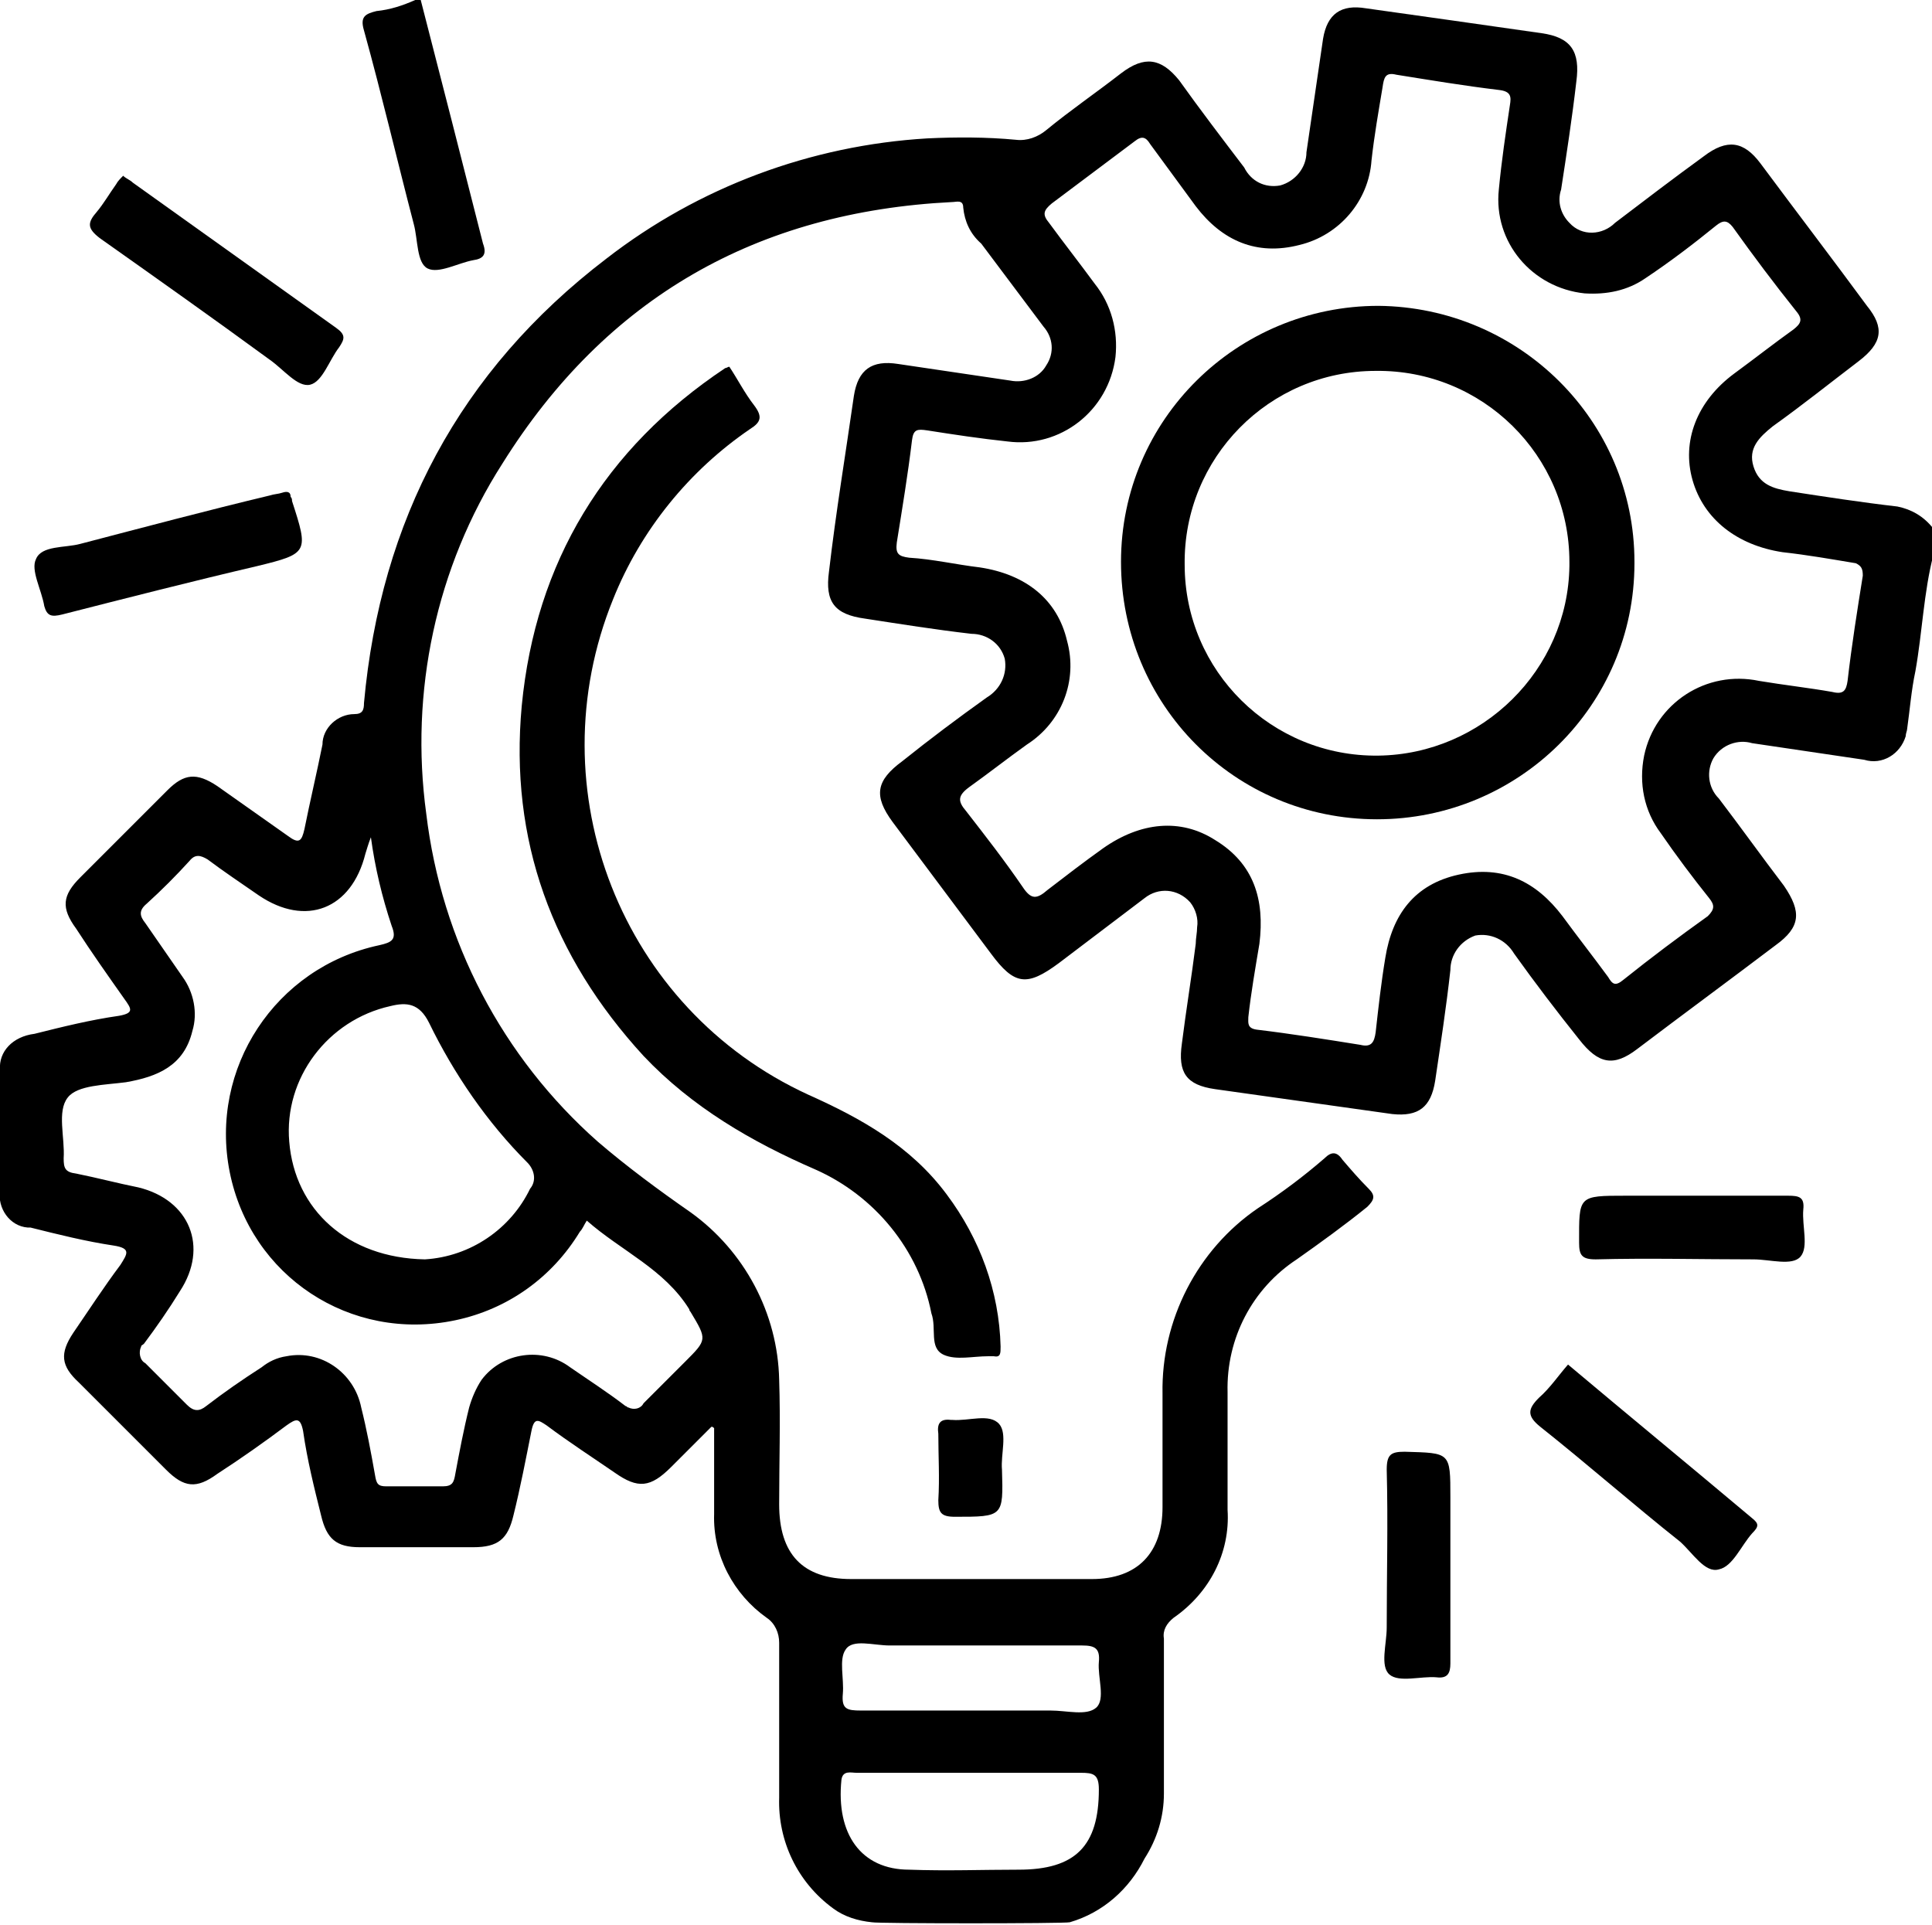 <?xml version="1.0" encoding="utf-8"?>
<!-- Generator: Adobe Illustrator 24.2.1, SVG Export Plug-In . SVG Version: 6.00 Build 0)  -->
<svg version="1.1" id="Grupo_163" xmlns="http://www.w3.org/2000/svg" xmlns:xlink="http://www.w3.org/1999/xlink" x="0px" y="0px"
	 viewBox="0 0 139.6 139.1" style="enable-background:new 0 0 139.6 139.1;" xml:space="preserve">
<path id="Caminho_51" d="M137.1,36.6c-2.6-0.3-5.2-0.7-7.8-1.1c-1.2-0.2-2.2-0.5-2.6-1.8s0.4-2.1,1.4-2.9c2.1-1.5,4.1-3.1,6.2-4.7
	c1.7-1.3,1.9-2.4,0.6-4c-2.5-3.4-5.1-6.8-7.7-10.3c-1.2-1.6-2.4-1.8-4.1-0.5c-2.2,1.6-4.3,3.2-6.4,4.8c-0.9,0.9-2.4,1-3.3,0
	c-0.6-0.6-0.9-1.5-0.6-2.4c0.4-2.6,0.8-5.2,1.1-7.8c0.3-2.2-0.4-3.2-2.5-3.5c-4.2-0.6-8.4-1.2-12.7-1.8c-1.8-0.3-2.8,0.4-3.1,2.2
	c-0.4,2.7-0.8,5.5-1.2,8.2c0,1.1-0.8,2.1-1.9,2.4c-1.1,0.2-2.1-0.3-2.6-1.3c-1.6-2.1-3.2-4.2-4.7-6.3C83.9,4.2,82.7,4,81,5.3
	c-1.8,1.4-3.7,2.7-5.4,4.1c-0.6,0.5-1.4,0.8-2.2,0.7c-2.1-0.2-4.3-0.2-6.4-0.1c-8.4,0.5-16.5,3.5-23.2,8.7
	c-10.6,8.1-16.3,18.9-17.5,32.1c0,0.5-0.1,0.8-0.7,0.8c-1.2,0-2.3,1-2.3,2.2c-0.4,2-0.9,4.1-1.3,6.1c-0.2,0.9-0.4,1.1-1.2,0.5
	c-1.7-1.2-3.4-2.4-5.1-3.6c-1.5-1-2.4-0.9-3.6,0.3c-2.1,2.1-4.2,4.2-6.3,6.3c-1.3,1.3-1.4,2.2-0.3,3.7c1.1,1.7,2.3,3.4,3.5,5.1
	c0.5,0.7,0.7,1-0.4,1.2c-2.1,0.3-4.1,0.8-6.1,1.3C0.9,74.9-0.1,76,0,77.3l0,0.2c0,2.8,0,5.6,0,8.5c-0.2,1.3,0.7,2.6,2,2.7
	c0,0,0,0,0,0l0.2,0c2,0.5,4,1,6,1.3c1.3,0.2,1,0.6,0.5,1.4c-1.2,1.6-2.3,3.3-3.4,4.9c-1,1.5-0.9,2.4,0.4,3.6
	c2.1,2.1,4.2,4.2,6.3,6.3c1.3,1.3,2.2,1.4,3.7,0.3c1.7-1.1,3.4-2.3,5-3.5c0.7-0.5,1-0.6,1.2,0.4c0.3,2.1,0.8,4.1,1.3,6.1
	c0.4,1.7,1.1,2.3,2.8,2.3c2.7,0,5.4,0,8.2,0c1.8,0,2.5-0.6,2.9-2.3c0.5-2,0.9-4.1,1.3-6.1c0.2-1,0.5-0.8,1.1-0.4
	c1.6,1.2,3.3,2.3,4.9,3.4c1.7,1.2,2.6,1.1,4.1-0.4c0.9-0.9,1.8-1.8,2.9-2.9c0.1,0,0.1,0,0.2,0.1c0,2.3,0,4.3,0,6.2
	c-0.1,3,1.4,5.8,3.8,7.5c0.6,0.4,0.9,1.1,0.9,1.8c0,3.7,0,7.5,0,11.2c-0.1,3.1,1.3,6.1,3.9,8c0.8,0.6,1.8,0.9,2.8,1
	c0.4,0.1,13.9,0.1,14.3,0c2.4-0.7,4.3-2.4,5.4-4.6c0.9-1.4,1.4-3,1.4-4.7c0-3.7,0-7.5,0-11.2c-0.1-0.6,0.2-1.1,0.7-1.5
	c2.6-1.8,4.1-4.7,3.9-7.8c0-2.8,0-5.6,0-8.5c-0.1-3.9,1.8-7.5,5-9.6c1.7-1.2,3.5-2.5,5.1-3.8c0.5-0.5,0.6-0.8,0.1-1.3
	c-0.7-0.7-1.3-1.4-1.9-2.1c-0.4-0.6-0.8-0.6-1.3-0.1c-1.5,1.3-3.1,2.5-4.8,3.6c-4.4,3-7,8.1-6.9,13.4c0,2.7,0,5.5,0,8.2
	c0,3.3-1.8,5.2-5.1,5.2c-5.8,0-11.6,0-17.4,0c-3.5,0-5.2-1.8-5.2-5.4c0-3,0.1-6,0-9c-0.1-4.8-2.5-9.3-6.4-12.1
	c-2.3-1.6-4.6-3.3-6.7-5.1C36.3,76.4,31.9,68,30.8,58.8C29.6,50,31.5,41,36.3,33.5c7.5-12,18.4-18.2,32.5-18.9
	c0.3,0,0.8-0.2,0.8,0.4c0.1,1,0.5,1.9,1.3,2.6c1.5,2,3,4,4.5,6c0.7,0.8,0.8,1.9,0.2,2.8c-0.5,0.9-1.6,1.3-2.6,1.1
	c-2.7-0.4-5.4-0.8-8.1-1.2c-1.9-0.3-2.9,0.4-3.2,2.3c-0.6,4.2-1.3,8.4-1.8,12.7c-0.3,2.2,0.4,3.1,2.6,3.4c2.6,0.4,5.1,0.8,7.7,1.1
	c1.1,0,2.1,0.7,2.4,1.8c0.2,1.1-0.3,2.2-1.3,2.8c-2.1,1.5-4.1,3-6.1,4.6c-1.9,1.4-2.1,2.5-0.7,4.4c2.4,3.2,4.7,6.3,7.1,9.5
	c1.7,2.3,2.6,2.4,4.9,0.7c2.1-1.6,4.1-3.1,6.2-4.7c1-0.8,2.4-0.7,3.3,0.3c0.4,0.5,0.6,1.2,0.5,1.8c0,0.4-0.1,0.8-0.1,1.2
	c-0.3,2.4-0.7,4.8-1,7.2c-0.3,2.1,0.3,3,2.4,3.3c4.3,0.6,8.5,1.2,12.8,1.8c1.9,0.2,2.8-0.5,3.1-2.4c0.4-2.7,0.8-5.3,1.1-8
	c0-1.1,0.7-2.1,1.8-2.5c1.1-0.2,2.2,0.3,2.8,1.3c1.5,2.1,3.1,4.2,4.7,6.2c1.4,1.8,2.5,2,4.2,0.7c3.3-2.5,6.7-5,10-7.5
	c1.8-1.3,1.9-2.4,0.6-4.3c-1.6-2.1-3.1-4.2-4.7-6.3c-0.8-0.8-0.9-2-0.4-2.9c0.6-1,1.8-1.4,2.8-1.1c2.7,0.4,5.4,0.8,8.1,1.2
	c1.3,0.4,2.6-0.4,3-1.7c0,0,0,0,0,0c0-0.2,0.1-0.4,0.1-0.5c0.2-1.4,0.3-2.8,0.6-4.2c0.5-2.8,0.6-5.7,1.3-8.4v-1.9
	C139,37.3,138.1,36.8,137.1,36.6z M134.6,41.6c-0.4,2.5-0.8,5-1.1,7.6c-0.1,0.7-0.3,1-1.1,0.8c-1.7-0.3-3.5-0.5-5.3-0.8
	c-3.8-0.8-7.5,1.6-8.3,5.4c-0.4,2,0,4,1.2,5.6c1.1,1.6,2.3,3.2,3.5,4.7c0.4,0.5,0.4,0.8-0.1,1.3c-2.1,1.5-4.1,3-6.1,4.6
	c-0.6,0.5-0.8,0.3-1.1-0.2c-1.1-1.5-2.2-2.9-3.3-4.4c-1.9-2.5-4.3-3.7-7.5-3s-4.8,2.9-5.3,6c-0.3,1.8-0.5,3.6-0.7,5.4
	c-0.1,0.7-0.3,1.1-1.1,0.9c-2.5-0.4-5-0.8-7.5-1.1c-0.7-0.1-0.6-0.5-0.6-0.9c0.2-1.8,0.5-3.5,0.8-5.3c0.4-3.2-0.4-5.8-3.2-7.5
	c-2.5-1.6-5.4-1.3-8.1,0.6c-1.4,1-2.7,2-4,3c-0.8,0.7-1.2,0.7-1.8-0.2c-1.3-1.9-2.7-3.7-4.1-5.5c-0.6-0.7-0.6-1.1,0.2-1.7
	c1.4-1,2.8-2.1,4.2-3.1c2.5-1.6,3.7-4.6,2.9-7.5c-0.7-3-3-4.8-6.3-5.3c-1.7-0.2-3.4-0.6-5.1-0.7c-0.8-0.1-1-0.3-0.9-1.1
	c0.4-2.5,0.8-4.9,1.1-7.4c0.1-0.8,0.4-0.8,1.1-0.7c1.9,0.3,3.9,0.6,5.8,0.8c3.8,0.5,7.3-2.2,7.8-6.1c0.2-1.9-0.3-3.8-1.5-5.3
	c-1.1-1.5-2.2-2.9-3.3-4.4c-0.5-0.6-0.4-0.9,0.2-1.4c2-1.5,4-3,6-4.5c0.5-0.4,0.8-0.3,1.1,0.2c1.1,1.5,2.2,3,3.3,4.5
	c1.9,2.5,4.4,3.6,7.5,2.8c2.9-0.7,5-3.2,5.2-6.1c0.2-1.8,0.5-3.5,0.8-5.3c0.1-0.7,0.2-1.1,1-0.9c2.5,0.4,4.9,0.8,7.4,1.1
	c0.9,0.1,0.9,0.5,0.8,1.1c-0.3,2-0.6,4-0.8,6.1c-0.4,3.8,2.4,7.1,6.2,7.5c1.6,0.1,3.1-0.2,4.4-1.1c1.8-1.2,3.5-2.5,5.1-3.8
	c0.5-0.4,0.8-0.4,1.2,0.1c1.5,2.1,3,4.1,4.6,6.1c0.5,0.6,0.3,0.9-0.2,1.3c-1.4,1-2.8,2.1-4.3,3.2c-2.7,2-3.8,4.9-3,7.7
	s3.2,4.7,6.5,5.2c1.8,0.2,3.5,0.5,5.3,0.8C134.5,40.9,134.6,41.1,134.6,41.6L134.6,41.6z M42.4,88.2c2.5,2.2,5.6,3.5,7.4,6.4
	c0,0.1,0.1,0.2,0.1,0.2c1.2,2,1.2,2-0.4,3.6c-1,1-2,2-3,3c-0.2,0.4-0.7,0.5-1.1,0.3c-0.1,0-0.1-0.1-0.2-0.1c-1.3-1-2.7-1.9-4-2.8
	c-2-1.5-4.9-1.1-6.4,0.9c-0.4,0.6-0.7,1.3-0.9,2c-0.4,1.6-0.7,3.2-1,4.8c-0.1,0.6-0.2,0.9-0.9,0.9c-1.4,0-2.7,0-4.1,0
	c-0.6,0-0.7-0.2-0.8-0.8c-0.3-1.7-0.6-3.3-1-4.9c-0.5-2.5-2.9-4.2-5.4-3.7c-0.7,0.1-1.3,0.4-1.8,0.8c-1.4,0.9-2.7,1.8-4,2.8
	c-0.5,0.4-0.9,0.4-1.4-0.1c-1-1-2-2-3-3c-0.4-0.2-0.5-0.8-0.3-1.2c0,0,0,0,0,0c0-0.1,0.1-0.1,0.2-0.2c0.9-1.2,1.8-2.5,2.6-3.8
	c2.1-3.2,0.7-6.6-3-7.5c-1.5-0.3-3-0.7-4.5-1c-0.8-0.1-0.9-0.4-0.9-1.1c0.1-1.5-0.5-3.4,0.3-4.4c0.7-0.9,2.7-0.9,4.2-1.1
	c2.3-0.4,4.2-1.2,4.8-3.7c0.4-1.3,0.1-2.8-0.7-3.9c-0.9-1.3-1.8-2.6-2.7-3.9c-0.4-0.5-0.5-0.9,0.1-1.4c1.1-1,2.1-2,3.1-3.1
	c0.4-0.5,0.8-0.4,1.3-0.1c1.2,0.9,2.4,1.7,3.7,2.6c3.4,2.3,6.7,1,7.7-3c0.1-0.3,0.2-0.7,0.4-1.2c0.3,2.2,0.8,4.3,1.5,6.4
	c0.4,1,0,1.2-0.9,1.4c-7.5,1.6-12.3,8.9-10.8,16.4S25.3,97,32.9,95.4c3.8-0.8,7-3.1,9-6.4C42.1,88.8,42.2,88.5,42.4,88.2L42.4,88.2z
	 M38.3,85.9c-1.4,2.9-4.3,4.9-7.6,5.1c-5.6-0.1-9.4-3.6-9.8-8.5c-0.4-4.6,2.8-8.8,7.3-9.8c1.2-0.3,2.1-0.2,2.8,1.2
	c1.8,3.7,4.2,7.2,7.1,10.1C38.6,84.5,38.8,85.3,38.3,85.9L38.3,85.9z M64.3,118.9c4.6,0,9.3,0,13.9,0c0.9,0,1.3,0.2,1.2,1.2
	c-0.1,1.1,0.5,2.7-0.2,3.3c-0.7,0.6-2.1,0.2-3.3,0.2c-1.9,0-3.8,0-5.7,0c-2.7,0-5.4,0-8,0c-1,0-1.4-0.1-1.3-1.2
	c0.1-1.1-0.3-2.5,0.2-3.2C61.6,118.4,63.1,118.9,64.3,118.9L64.3,118.9z M65.7,135.1c-3.5,0-5.3-2.6-4.9-6.5
	c0.1-0.7,0.7-0.5,1.1-0.5c2.7,0,5.4,0,8.2,0c2.7,0,5.3,0,8,0c0.9,0,1.3,0.1,1.3,1.2c0,4.1-1.7,5.8-5.8,5.8
	C71,135.1,68.4,135.2,65.7,135.1L65.7,135.1z"/>
<path id="Caminho_52" d="M29.9,16.2c0.3,1.1,0.2,2.8,1,3.2c0.8,0.4,2.2-0.4,3.3-0.6c0.7-0.1,1-0.4,0.7-1.2c-1.5-5.9-3-11.8-4.5-17.6
	H30c-0.9,0.4-1.8,0.7-2.8,0.8c-0.8,0.2-1.2,0.4-0.9,1.4C27.6,6.9,28.7,11.6,29.9,16.2z"/>
<path id="Caminho_53" d="M68.2,97.9c0.9,0.4,2.1,0.1,3.2,0.1c0.1,0,0.3,0,0.4,0c0.5,0.1,0.5-0.2,0.5-0.7c-0.1-4-1.5-7.8-3.9-11
	c-2.6-3.5-6.2-5.5-10-7.2c-13.5-6.2-19.7-22-14.1-35.8c2-5,5.5-9.3,9.9-12.3c0.8-0.5,0.9-0.9,0.3-1.7c-0.7-0.9-1.2-1.9-1.8-2.8
	c-0.1,0-0.2,0.1-0.3,0.1c-8.7,5.8-13.7,14-14.7,24.4c-0.9,9.7,2.2,18.1,8.8,25.3c3.5,3.7,7.8,6.2,12.4,8.2c4.3,1.9,7.5,5.8,8.4,10.4
	C67.7,96,67.1,97.4,68.2,97.9z"/>
<path id="Caminho_54" d="M126.6,109.7c-4.4-3.7-8.9-7.4-13.3-11.1c-0.7,0.8-1.3,1.7-2.1,2.4c-0.8,0.8-0.9,1.3,0.1,2.1
	c3.4,2.7,6.7,5.6,10.1,8.3c0.9,0.8,1.8,2.3,2.8,2c1-0.2,1.6-1.7,2.4-2.6C127.1,110.3,127.1,110.1,126.6,109.7z"/>
<path id="Caminho_55" d="M104.8,113.1v-4.9c0-3.3,0-3.2-3.3-3.3c-1,0-1.3,0.2-1.3,1.3c0.1,3.8,0,7.6,0,11.4c0,1.2-0.5,2.8,0.2,3.4
	c0.7,0.6,2.3,0.1,3.4,0.2c0.8,0.1,1-0.3,1-1C104.8,117.9,104.8,115.5,104.8,113.1z"/>
<path id="Caminho_56" d="M130.3,87.4c0.1-0.9-0.3-1-1.1-1c-2.3,0-4.6,0-6.9,0h-4.8c-3.5,0-3.4,0-3.4,3.4c0,0.9,0.2,1.2,1.2,1.2
	c3.8-0.1,7.6,0,11.4,0c1.2,0,2.8,0.5,3.4-0.2C130.7,90.1,130.2,88.6,130.3,87.4z"/>
<path id="Caminho_57" d="M72.2,102.9c-0.7-0.8-2.2-0.2-3.4-0.3c0,0-0.1,0-0.1,0c-0.8-0.1-1,0.3-0.9,1c0,1.6,0.1,3.2,0,4.8
	c0,0.9,0.2,1.2,1.2,1.2c3.5,0,3.5,0,3.4-3.4C72.3,105.1,72.8,103.6,72.2,102.9z"/>
<path id="Caminho_58" d="M7.2,17.2c4.1,2.9,8.2,5.8,12.3,8.8c1,0.7,2,2,2.9,1.8c0.9-0.2,1.4-1.8,2.1-2.7c0.4-0.6,0.5-0.9-0.2-1.4
	c-4.9-3.5-9.8-7-14.7-10.5c-0.2-0.2-0.5-0.3-0.7-0.5c-0.2,0.2-0.4,0.4-0.5,0.6c-0.5,0.7-0.9,1.4-1.4,2C6.3,16.1,6.3,16.5,7.2,17.2z"
	/>
<path id="Caminho_59" d="M4.5,44.4c4.7-1.2,9.4-2.4,14.1-3.5c3.7-0.9,3.7-1,2.5-4.7c0-0.1,0-0.2-0.1-0.3c0-0.4-0.3-0.4-0.6-0.3
	c-0.3,0.1-0.6,0.1-0.9,0.2c-4.6,1.1-9.1,2.3-13.7,3.5c-1.1,0.3-2.8,0.1-3.2,1.1c-0.4,0.8,0.4,2.2,0.6,3.4
	C3.4,44.5,3.7,44.6,4.5,44.4z"/>
<path id="Caminho_60" d="M99.6,22.1C89.4,22.1,81,30.3,81,40.6s8.2,18.6,18.5,18.6c10.2,0,18.6-8.2,18.6-18.5v-0.1
	C118.1,30.4,109.8,22.2,99.6,22.1z M99.6,54.6c-7.7,0.1-14-6.1-14-13.8c-0.1-7.7,6.1-14,13.8-14c7.7-0.1,14,6.1,14,13.8
	c0,0.1,0,0.2,0,0.3C113.3,48.4,107.1,54.5,99.6,54.6L99.6,54.6z"/>
</svg>

